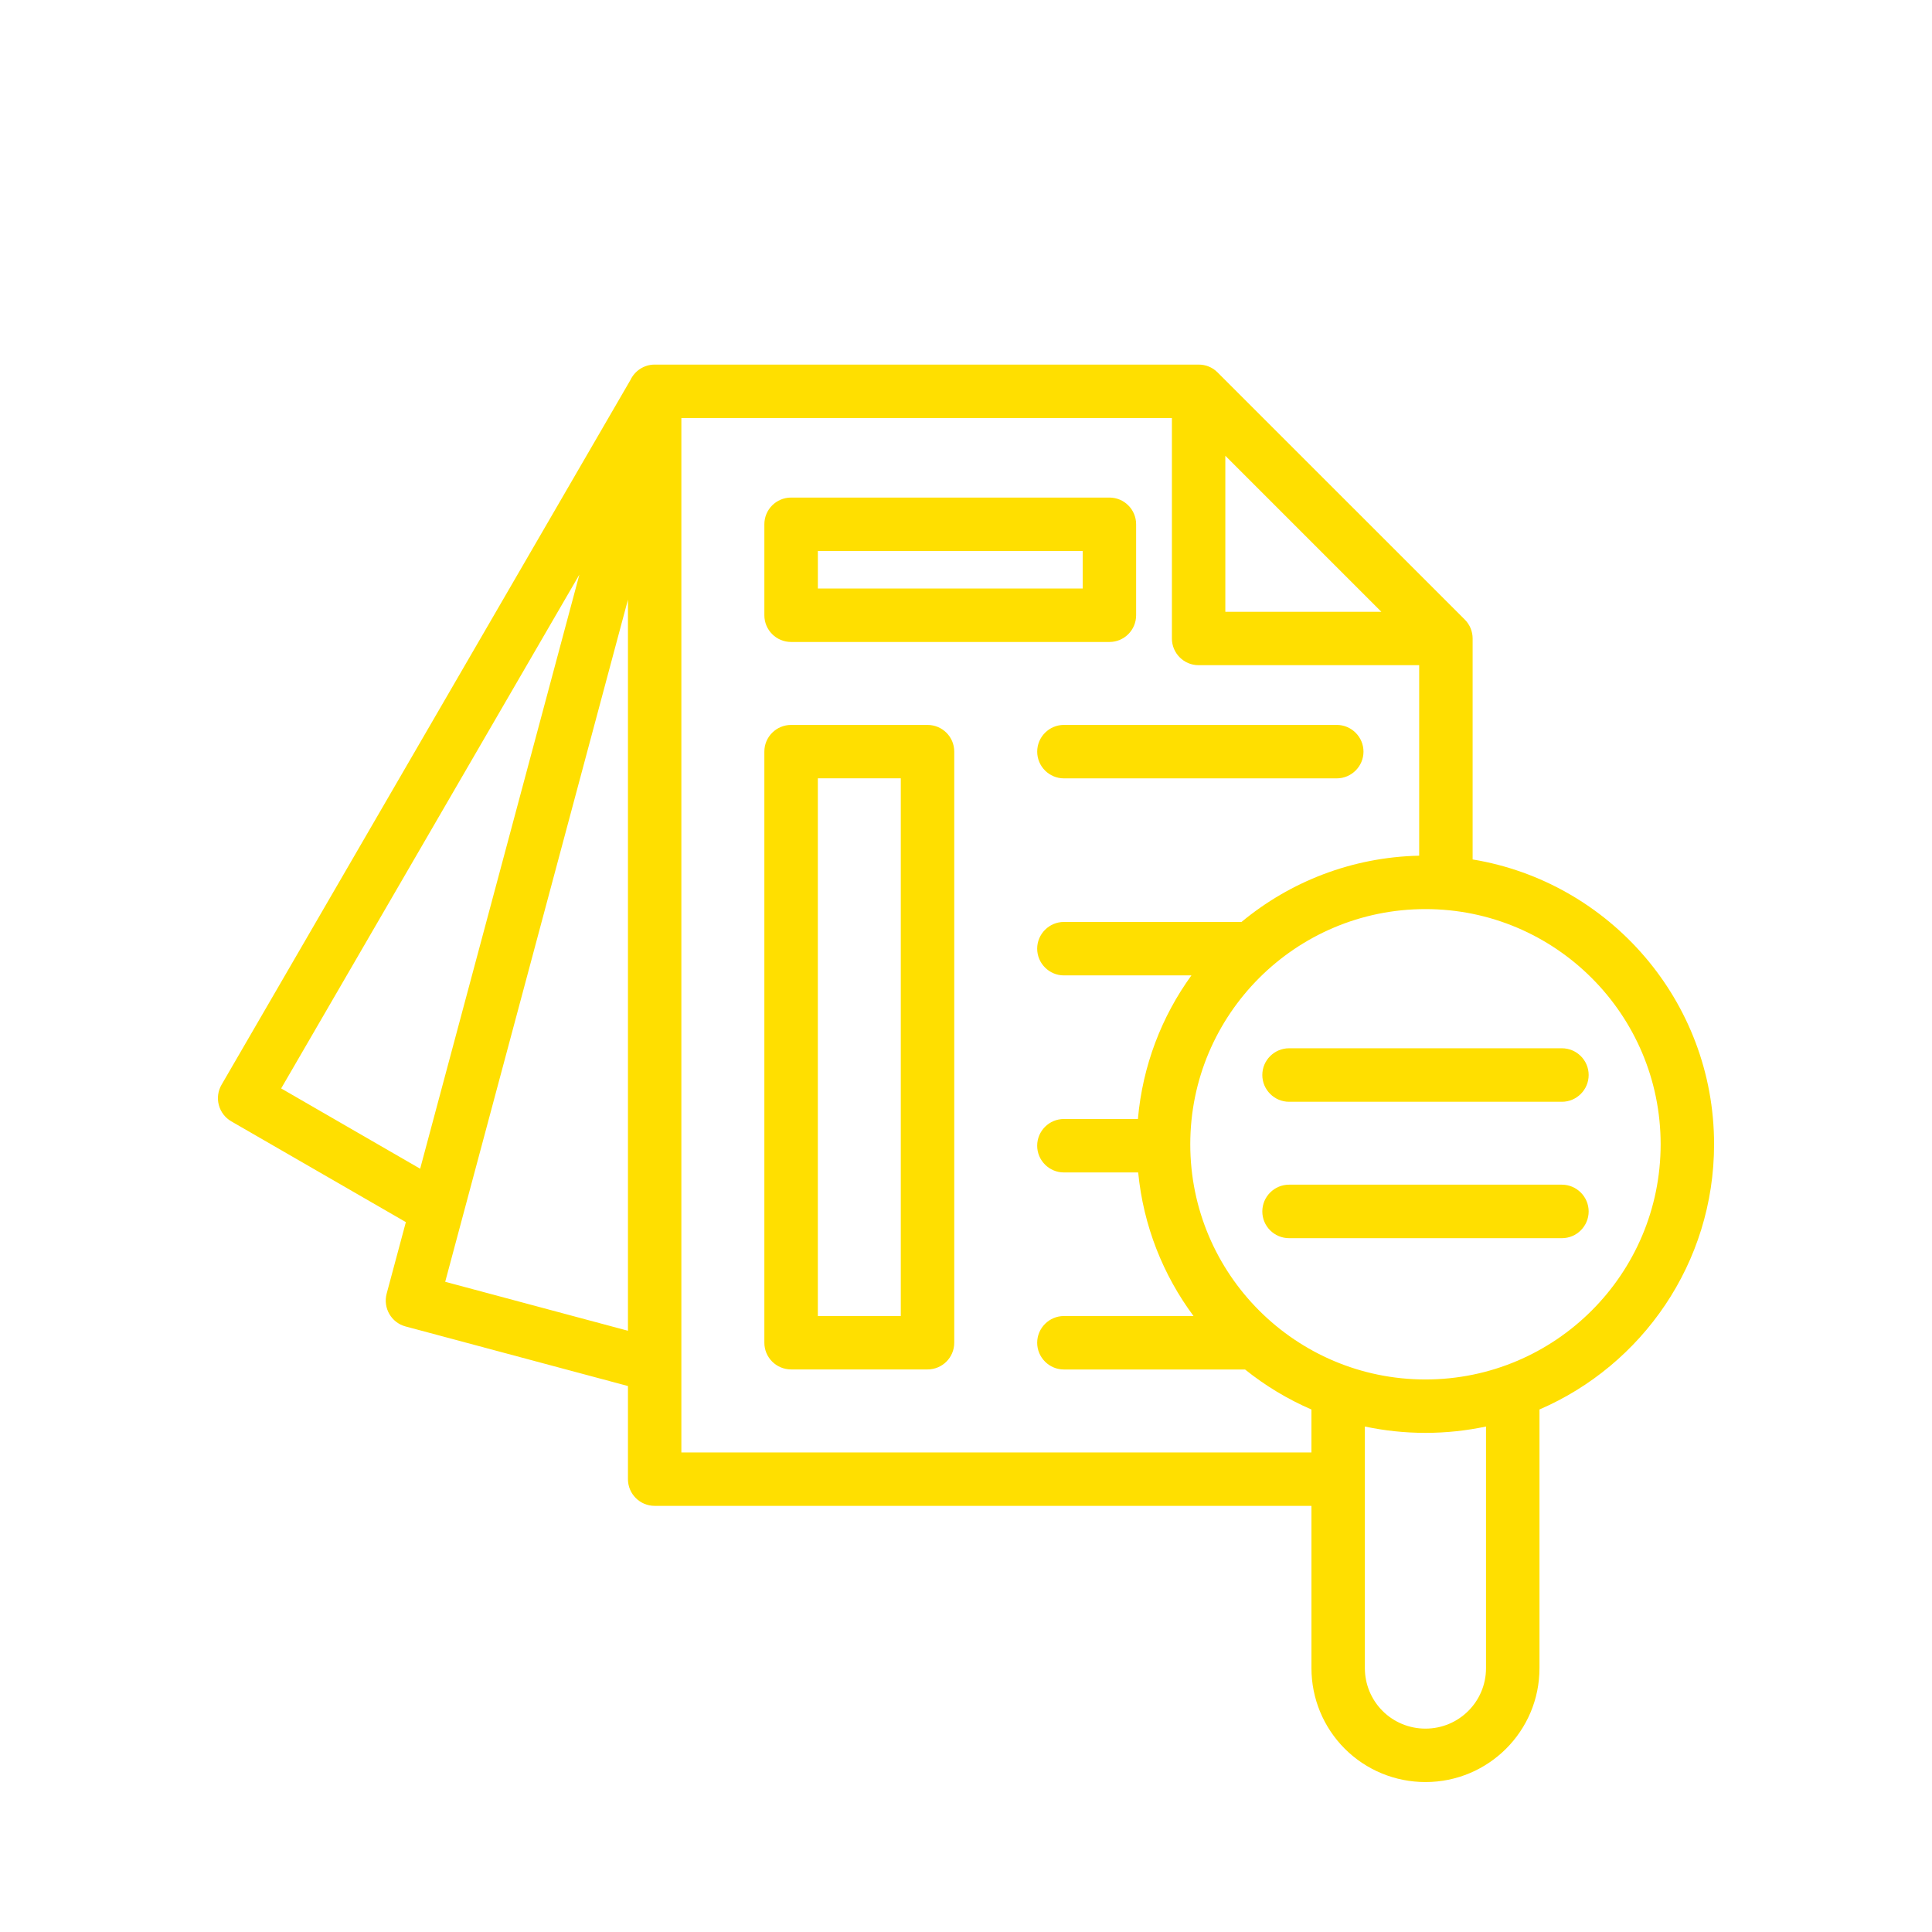 <?xml version="1.0" encoding="UTF-8"?>
<svg id="Layer_1" data-name="Layer 1" xmlns="http://www.w3.org/2000/svg" viewBox="0 0 1080 1080">
  <defs>
    <style>
      .cls-1 {
        fill: #ffdf00;
        fill-rule: evenodd;
      }
    </style>
  </defs>
  <path class="cls-1" d="M720.61,615.9h152.49c8.25,0,14.97-6.72,14.97-14.97s-6.72-14.94-14.97-14.94h-152.49c-8.25,0-14.97,6.72-14.97,14.94s6.72,14.97,14.97,14.97h0Z"/>
  <path class="cls-1" d="M720.61,692.15h152.49c8.25,0,14.97-6.72,14.97-14.94s-6.72-14.97-14.97-14.97h-152.49c-8.25,0-14.97,6.72-14.97,14.97s6.72,14.94,14.97,14.94h0Z"/>
  <path class="cls-1" d="M635.1,293.08c0-8.25-6.68-14.94-14.94-14.94h-177.91c-8.29,0-14.97,6.68-14.97,14.94v50.85c0,8.25,6.68,14.94,14.97,14.94h177.91c8.25,0,14.94-6.68,14.94-14.94v-50.85ZM605.23,308.02v20.95h-148.04v-20.95h148.04Z"/>
  <path class="cls-1" d="M442.25,405.24c-8.25,0-14.97,6.65-14.97,14.9v330.44c0,8.29,6.72,14.94,14.97,14.94h76.24c8.25,0,14.94-6.65,14.94-14.94v-330.44c0-8.25-6.68-14.9-14.94-14.9h-76.24ZM457.18,435.07h46.37v300.6h-46.37v-300.6Z"/>
  <path class="cls-1" d="M594.74,435.11h152.52c8.21,0,14.94-6.72,14.94-14.94s-6.72-14.94-14.94-14.94h-152.52c-8.21,0-14.94,6.68-14.94,14.94s6.72,14.94,14.94,14.94Z"/>
  <path class="cls-1" d="M352.37,212.5l-228.54,393.91c-1.98,3.44-2.54,7.54-1.49,11.35,1.01,3.81,3.51,7.09,6.94,9.07l97.6,56.34-10.75,40.03c-2.09,7.99,2.61,16.17,10.6,18.3l124.3,33.3v52.05c0,8.25,6.68,14.94,14.94,14.94h367.14v90.73c0,16.88,6.68,33.08,18.63,45.03,11.95,11.95,28.15,18.63,45.07,18.63h.07c35.17,0,63.7-28.49,63.7-63.66v-144.61c57.39-24.75,97.6-81.84,97.6-148.27,0-80.05-58.47-146.59-134.97-159.2v-123.51c0-3.96-1.57-7.77-4.37-10.57l-138.22-138.18c-2.8-2.84-6.57-4.37-10.57-4.37h-304.07c-6.01,0-11.24,3.58-13.59,8.7h-.01ZM762.97,797.43v135.09c0,8.96,3.55,17.55,9.89,23.9s14.97,9.89,23.93,9.89h.07c18.71,0,33.83-15.12,33.83-33.79v-135.09c-10.9,2.31-22.25,3.55-33.87,3.55s-22.93-1.23-33.87-3.55h0ZM655.11,233.68h-274.22v578.25h352.21v-24.01c-13.4-5.79-25.91-13.37-37.11-22.37h-101.26c-8.21,0-14.94-6.72-14.94-14.94s6.72-14.94,14.94-14.94h72.47c-16.99-22.85-28.04-50.37-30.95-80.27h-41.52c-8.21,0-14.94-6.68-14.94-14.94s6.72-14.94,14.94-14.94h41.37c2.61-29.8,13.29-57.31,29.91-80.27h-71.28c-8.21,0-14.94-6.72-14.94-14.94s6.72-14.94,14.94-14.94h99.28c27.07-22.44,61.61-36.22,99.32-37.04v-106.49h-123.29c-8.25,0-14.94-6.68-14.94-14.94v-123.26ZM796.84,508.19c72.55,0,131.47,58.92,131.47,131.47s-58.92,131.47-131.47,131.47-131.47-58.88-131.47-131.47,58.88-131.47,131.47-131.47ZM248.87,716.53l102.16,27.37v-408.7l-102.16,381.33ZM323.88,321.2c-65.53,112.9-166.71,287.24-166.71,287.24l77.7,44.88,89.01-332.12ZM684.97,342h87.22l-87.22-87.22v87.22Z"/>
</svg>